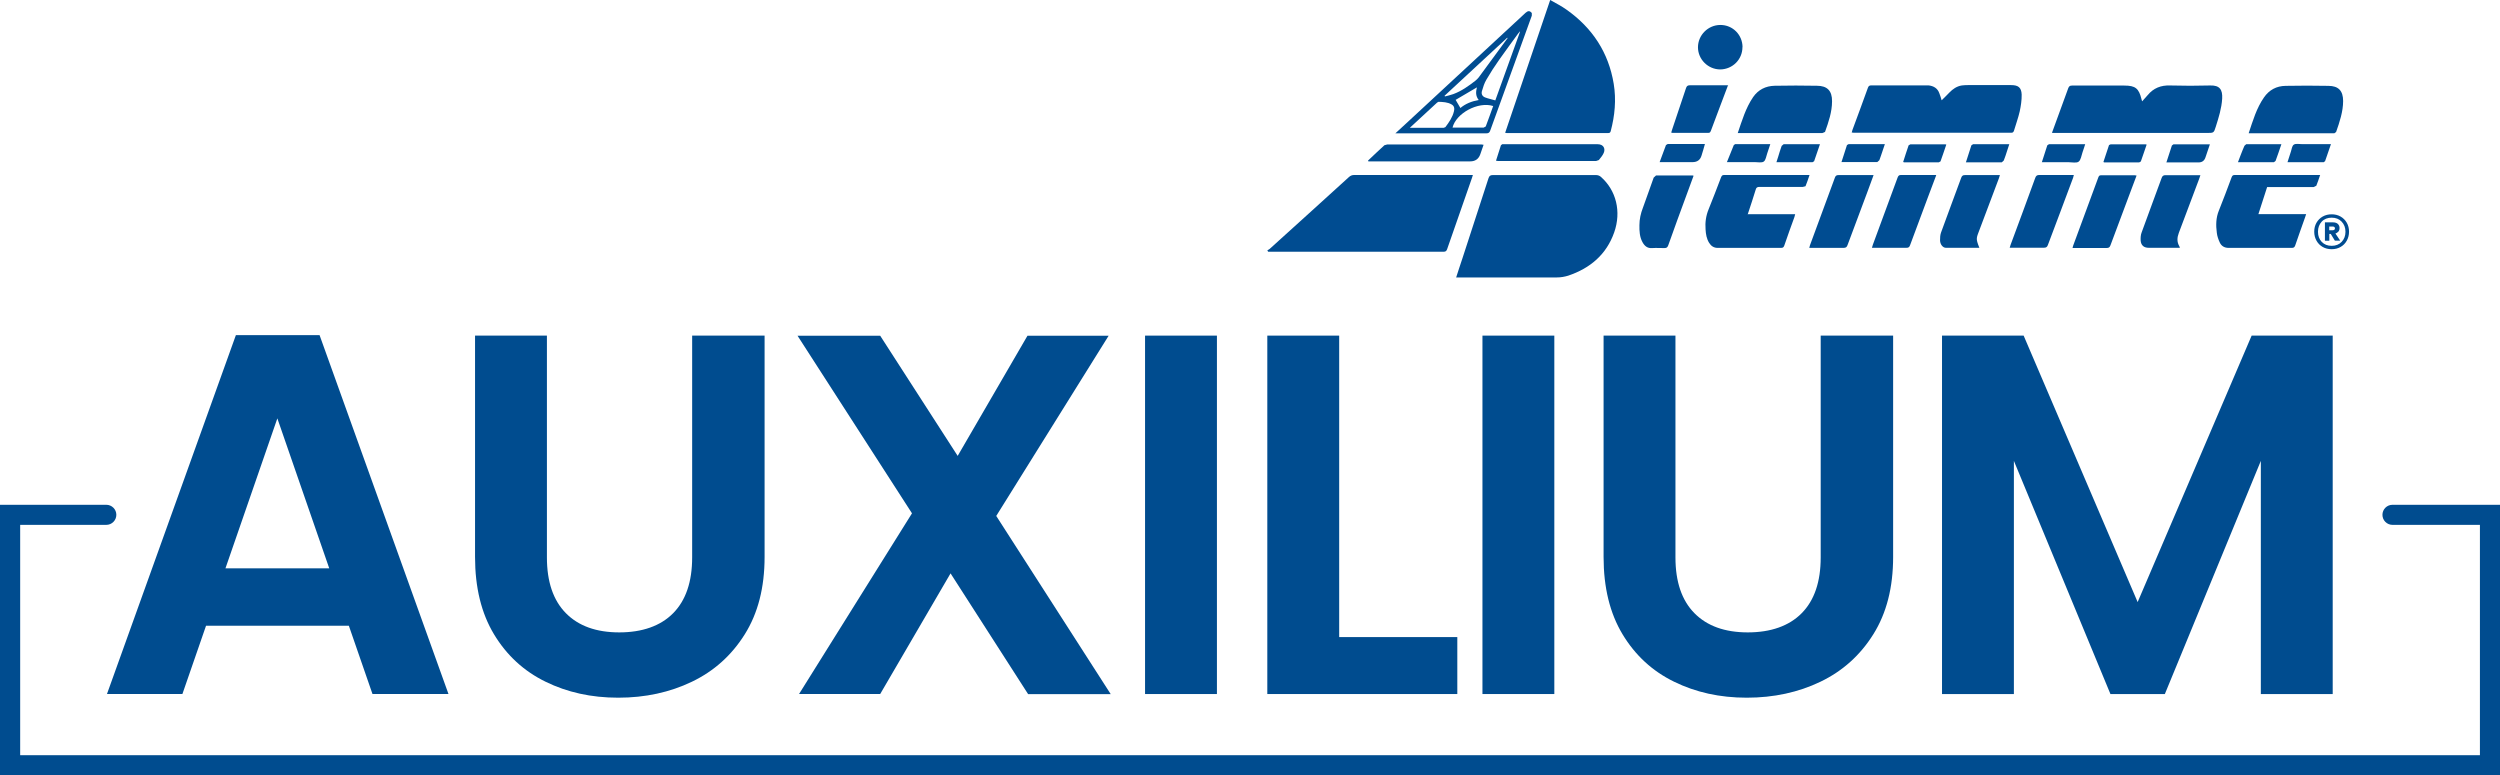 <?xml version="1.0" encoding="UTF-8"?>
<svg id="Livello_2" data-name="Livello 2" xmlns="http://www.w3.org/2000/svg" viewBox="0 0 266.45 82.64">
  <defs>
    <style>
      .cls-1 {
        fill: #004c91;
      }

      .cls-2 {
        fill: #004c8f;
      }
    </style>
  </defs>
  <g id="Livello_1-2" data-name="Livello 1">
    <g>
      <g>
        <path class="cls-2" d="M37.17,66.69h-15.21l-2.52,7.28h-8.04l13.74-38.25h8.92l13.74,38.25h-8.1l-2.52-7.28ZM35.09,60.57l-5.53-15.98-5.53,15.98h11.05Z"/>
        <path class="cls-2" d="M58.29,35.77v23.64c0,2.59.67,4.57,2.02,5.94,1.35,1.37,3.25,2.05,5.69,2.05s4.4-.68,5.75-2.05c1.35-1.37,2.02-3.35,2.02-5.94v-23.64h7.72v23.59c0,3.25-.7,5.99-2.11,8.24-1.4,2.24-3.28,3.93-5.64,5.06-2.35,1.13-4.97,1.7-7.85,1.7s-5.43-.57-7.74-1.7c-2.32-1.13-4.15-2.82-5.5-5.06-1.35-2.24-2.02-4.99-2.02-8.24v-23.59h7.66Z"/>
        <path class="cls-2" d="M109.57,73.97l-8.26-12.86-7.5,12.86h-8.65l12.04-19.26-12.2-18.93h8.81l8.26,12.81,7.44-12.81h8.65l-11.98,19.21,12.2,18.99h-8.81Z"/>
        <path class="cls-2" d="M129.7,35.77v38.2h-7.66v-38.2h7.66Z"/>
        <path class="cls-2" d="M142.73,67.9h12.59v6.07h-20.25v-38.2h7.66v32.12Z"/>
        <path class="cls-2" d="M165.66,35.77v38.2h-7.66v-38.2h7.66Z"/>
        <path class="cls-2" d="M178.57,35.77v23.64c0,2.59.67,4.57,2.02,5.94,1.35,1.37,3.25,2.05,5.69,2.05s4.4-.68,5.75-2.05c1.35-1.37,2.02-3.35,2.02-5.94v-23.64h7.72v23.59c0,3.25-.7,5.99-2.11,8.24-1.4,2.24-3.28,3.93-5.64,5.06-2.35,1.13-4.97,1.7-7.85,1.7s-5.43-.57-7.74-1.7c-2.32-1.13-4.15-2.82-5.5-5.06-1.35-2.24-2.02-4.99-2.02-8.24v-23.59h7.66Z"/>
        <path class="cls-2" d="M248.62,35.77v38.2h-7.66v-24.85l-10.23,24.85h-5.8l-10.29-24.85v24.85h-7.66v-38.2h8.7l12.15,28.4,12.15-28.4h8.65Z"/>
      </g>
      <path class="cls-2" d="M266.45,82.64H0v-28.84h11.33c.59,0,1.07.48,1.07,1.07s-.48,1.07-1.07,1.07H2.15v24.55h262.16v-24.55h-9.32c-.59,0-1.07-.48-1.07-1.07s.48-1.07,1.07-1.07h11.47v28.84Z"/>
    </g>
    <g>
      <path class="cls-1" d="M155.19,29.59c.23-.74.46-1.39.68-2.07.93-2.85,1.85-5.7,2.78-8.54.08-.23.19-.32.44-.32h11.04c.17,0,.36.07.48.18,1.65,1.44,2.21,3.72,1.43,5.93-.83,2.36-2.56,3.82-4.9,4.61-.39.12-.8.19-1.22.19h-10.73v.02h0Z"/>
      <path class="cls-1" d="M135.07,26.69l.25-.16c2.82-2.54,5.63-5.1,8.45-7.66.17-.15.33-.22.57-.22h12.64c-.04.14-.06.22-.1.32-.88,2.53-1.77,5.06-2.65,7.6-.07.19-.17.26-.37.26h-18.7l-.08-.13h0Z"/>
      <path class="cls-1" d="M160.42,14.15c1.59-4.7,3.18-9.38,4.8-14.15.61.35,1.2.64,1.74,1.03,2.75,1.94,4.48,4.56,5.03,7.9.28,1.7.12,3.39-.32,5.05-.04.13-.1.2-.25.2h-10.85l-.16-.03h0Z"/>
      <path class="cls-1" d="M197.35,14.15l.08-.29c.56-1.49,1.1-2.99,1.65-4.5.07-.19.15-.26.37-.26h6.09c.54.06.96.3,1.15.83.1.23.17.5.25.76.28-.28.56-.54.83-.83.36-.37.77-.66,1.3-.75.22-.03.44-.04.66-.04h4.62c.75,0,1.09.25,1.12,1.01.01.59-.08,1.2-.21,1.8-.16.69-.4,1.35-.61,2.05-.06.17-.14.22-.3.22h-16.78l-.22-.03v.03h-.01Z"/>
      <path class="cls-1" d="M218.7,14.18c.04-.12.06-.22.1-.3.54-1.49,1.09-2.97,1.63-4.47.08-.21.17-.29.4-.29h5.58c1.18,0,1.55.3,1.83,1.45,0,.04.03.1.07.23.22-.25.4-.45.58-.65.62-.76,1.43-1.08,2.41-1.04,1.43.04,2.84.04,4.27,0,1.01-.03,1.32.45,1.27,1.39-.06,1.04-.37,2.02-.68,3-.21.67-.22.67-.93.67h-16.53Z"/>
      <path class="cls-1" d="M186.25,22.83h5.08c-.04.12-.06.22-.08.3-.36,1.01-.74,2.02-1.08,3.04-.07.19-.15.25-.35.25h-6.75c-.4,0-.69-.19-.9-.52-.28-.44-.36-.93-.39-1.44-.06-.75.04-1.47.33-2.17.46-1.12.88-2.25,1.32-3.39.07-.17.13-.25.33-.25h9.1c-.14.43-.28.83-.43,1.2l-.28.07h-4.62c-.25,0-.35.07-.41.3-.25.85-.54,1.67-.83,2.57"/>
      <path class="cls-1" d="M247.27,18.68c-.14.4-.25.77-.4,1.12l-.29.14h-4.95c-.3.96-.61,1.9-.93,2.88h5.09c-.06.16-.08.27-.12.36-.36.99-.7,1.99-1.05,2.99-.07.18-.15.25-.35.25h-6.74c-.43,0-.76-.18-.94-.56-.15-.32-.28-.68-.32-1.04-.11-.8-.1-1.61.22-2.38.47-1.16.91-2.35,1.35-3.53.07-.17.12-.26.35-.26h9.09v.03h-.01Z"/>
      <path class="cls-1" d="M239.67,14.18c.45-1.34.83-2.65,1.62-3.79.56-.81,1.34-1.23,2.32-1.24,1.51-.03,3.01-.03,4.54,0,1.08,0,1.58.52,1.58,1.62s-.37,2.23-.75,3.3l-.18.13h-9.13v-.03Z"/>
      <path class="cls-1" d="M185.21,14.18c.46-1.35.85-2.67,1.63-3.82.55-.8,1.34-1.2,2.31-1.22,1.49-.03,3-.03,4.5,0,1.1,0,1.62.54,1.61,1.65,0,1.14-.37,2.21-.75,3.27l-.28.12h-9.02Z"/>
      <path class="cls-1" d="M155.14,10.64c.15.26.33.55.51.87.52-.44,1.19-.72,1.95-.85-.36-.46-.3-.91-.19-1.35-.77.46-1.54.9-2.28,1.34M153.96,10.18l.04.1c.29-.08.59-.14.89-.25.87-.32,1.63-.86,2.36-1.43.12-.1.25-.22.35-.35.98-1.33,1.95-2.64,2.92-3.97l.16-.22-.04-.04c-2.21,2.05-4.44,4.11-6.65,6.16M159.14,11.3c-1.59-.51-3.96.77-4.33,2.3h3.32l.22-.12c.28-.72.52-1.44.79-2.17M150.24,13.62h3.63l.18-.07c.39-.52.76-1.05.91-1.68.07-.28.06-.57-.25-.74-.43-.25-.91-.26-1.39-.28l-.15.08c-.96.88-1.91,1.76-2.92,2.7M162.01,3.37h-.04l-.17.21c-.67.93-1.35,1.84-2.01,2.78-.49.69-.94,1.39-1.37,2.13-.22.37-.35.79-.47,1.2-.1.32.03.57.32.69.36.14.74.21,1.1.32.9-2.48,1.77-4.9,2.64-7.33M148.71,14.22c.46-.41.85-.79,1.25-1.15,4.22-3.9,8.42-7.8,12.64-11.71.26-.23.45-.23.66.03v.28c-.46,1.26-.91,2.53-1.37,3.79-1.03,2.82-2.03,5.63-3.06,8.45-.07.21-.17.3-.4.3h-9.7"/>
      <path class="cls-1" d="M227.72,18.7c-.25.68-.5,1.33-.74,1.97-.68,1.83-1.37,3.65-2.05,5.48-.08.21-.18.28-.39.28h-3.65l.06-.23c.9-2.42,1.78-4.84,2.68-7.27.06-.16.11-.25.29-.25h3.61l.19.03h-.01Z"/>
      <path class="cls-1" d="M214.19,26.41c.04-.14.07-.22.1-.32.89-2.38,1.76-4.76,2.63-7.14.08-.22.19-.3.43-.3h3.68c-.04.12-.06.22-.08.3-.9,2.39-1.78,4.79-2.69,7.17-.07.19-.17.28-.39.28h-3.68"/>
      <path class="cls-1" d="M206.36,18.68c-.32.85-.61,1.62-.9,2.39-.62,1.69-1.26,3.36-1.88,5.05-.07.21-.17.3-.4.29h-3.67l.1-.33c.88-2.38,1.76-4.76,2.63-7.14.08-.22.17-.3.4-.29h3.7"/>
      <path class="cls-1" d="M199.68,18.68c-.23.62-.44,1.19-.65,1.77-.7,1.88-1.41,3.78-2.12,5.67-.08.22-.18.3-.43.3h-3.65l.08-.29c.88-2.39,1.77-4.79,2.65-7.19.07-.21.17-.28.4-.28h3.72"/>
      <path class="cls-1" d="M210.95,26.41h-3.56c-.32,0-.61-.36-.62-.79,0-.28.01-.58.11-.85.7-1.94,1.43-3.86,2.13-5.78.08-.25.19-.35.47-.33h3.67c-.04.13-.07.23-.11.35-.66,1.77-1.34,3.53-2,5.31-.4,1.09-.5,1.03-.08,2.09"/>
      <path class="cls-1" d="M232.32,26.41h-3.3c-.52,0-.83-.25-.87-.78-.01-.28,0-.58.1-.84.7-1.95,1.44-3.89,2.14-5.83.08-.23.21-.3.45-.29h3.68c-.06.17-.1.29-.14.41-.72,1.91-1.44,3.83-2.16,5.74-.19.5-.22.97.06,1.44l.06.17h0s-.01-.01-.01-.01Z"/>
      <path class="cls-1" d="M180.51,18.71c-.26.7-.51,1.38-.76,2.07-.65,1.78-1.32,3.57-1.95,5.37-.08.22-.18.29-.41.29-.43,0-.87-.03-1.3,0-.51.04-.81-.22-1.04-.64-.3-.56-.33-1.17-.32-1.8,0-.64.14-1.26.37-1.85.4-1.07.76-2.16,1.15-3.22l.25-.23h3.9l.1.03h.01s0-.01,0-.01Z"/>
      <path class="cls-1" d="M184.16,9.12c-.33.86-.64,1.67-.94,2.49-.29.77-.58,1.55-.87,2.32-.06.12-.08.23-.26.23h-3.86l-.11-.03.09-.3c.5-1.48.99-2.96,1.49-4.45.07-.19.15-.29.39-.29h4.11"/>
      <path class="cls-1" d="M145.81,17.11c.58-.56,1.16-1.09,1.74-1.63l.29-.08h10.06l.22.03c-.12.35-.23.68-.35,1.01-.18.51-.54.76-1.08.76h-10.85l-.03-.07h0s0,0,0,0Z"/>
      <path class="cls-1" d="M159.45,17.11c.18-.56.35-1.09.52-1.63l.14-.11h10.16c.67,0,.85.51.65.94-.12.28-.33.51-.52.75l-.29.1h-10.45l-.22-.03h.01v-.02Z"/>
      <path class="cls-1" d="M185.71,5.02c0,1.32-1.05,2.36-2.36,2.38-1.3,0-2.38-1.07-2.38-2.36s1.07-2.38,2.39-2.38,2.35,1.05,2.36,2.36"/>
      <path class="cls-1" d="M176.88,17.29c.23-.64.46-1.23.68-1.83l.18-.11h3.97c-.12.43-.23.83-.36,1.23-.14.47-.46.7-.96.7h-3.53.02Z"/>
      <path class="cls-1" d="M196.26,17.29c.21-.64.39-1.23.59-1.83l.18-.1h3.86c-.1.28-.18.52-.26.77-.11.32-.21.64-.33.95l-.22.19h-3.82Z"/>
      <path class="cls-1" d="M248.43,15.37c-.22.64-.41,1.22-.62,1.8l-.15.12h-3.86c.12-.39.23-.75.35-1.09.1-.28.12-.64.32-.78.19-.14.56-.06.85-.06h3.13,0Z"/>
      <path class="cls-1" d="M230.9,17.29c.21-.64.39-1.2.58-1.78l.17-.13h3.88c-.17.48-.32.94-.47,1.39-.12.36-.36.54-.74.54h-3.43v-.02Z"/>
      <path class="cls-1" d="M209.53,17.29c.21-.62.39-1.22.58-1.8l.18-.12h3.86c-.09.25-.16.48-.23.7-.11.35-.22.69-.36,1.04l-.21.19h-3.83"/>
      <path class="cls-1" d="M193.97,15.37c-.22.64-.41,1.23-.62,1.81l-.17.11h-3.85c.07-.22.12-.4.19-.59.12-.39.23-.78.37-1.15l.21-.18h3.87"/>
      <path class="cls-1" d="M217.62,17.29c.21-.62.39-1.22.58-1.8l.18-.12h3.86c-.11.32-.19.61-.29.88-.12.35-.17.8-.41.98-.23.17-.68.06-1.04.06h-2.88Z"/>
      <path class="cls-1" d="M224.19,17.24c.19-.59.39-1.19.59-1.78l.18-.08h3.72l.11.03c-.21.59-.4,1.2-.62,1.8l-.18.1h-3.72l-.08-.04h0v-.02Z"/>
      <path class="cls-1" d="M207.44,15.4c-.21.61-.4,1.2-.62,1.8l-.18.1h-3.72l-.08-.04c.19-.58.37-1.18.58-1.77l.19-.11h3.72l.11.03h0Z"/>
      <path class="cls-1" d="M243.15,15.37c-.22.64-.41,1.22-.62,1.78l-.18.14h-3.83c.1-.25.18-.47.26-.69.14-.36.28-.72.43-1.06l.19-.17h3.75"/>
      <path class="cls-1" d="M184.05,17.29c.26-.65.5-1.25.74-1.83l.15-.1h3.74c-.12.36-.22.68-.33.99-.11.3-.15.72-.37.87-.21.15-.61.06-.93.06h-3"/>
      <path class="cls-1" d="M249.46,23.08c.28.16.5.38.66.66s.24.6.24.95-.08.67-.24.96-.38.51-.66.67-.59.24-.95.24-.68-.08-.96-.24-.5-.38-.66-.67-.24-.6-.24-.96.08-.67.24-.95.38-.5.66-.66c.28-.16.6-.24.96-.24s.67.08.95.24ZM249.57,25.78c.27-.28.41-.64.41-1.08s-.14-.8-.41-1.08c-.27-.28-.62-.42-1.06-.42s-.8.14-1.06.42c-.26.28-.4.64-.4,1.08s.13.8.4,1.08.62.42,1.06.42.79-.14,1.06-.42ZM249.22,24.68c-.08.1-.18.17-.31.21l.51.76h-.57s-.44-.72-.44-.72h-.15v.73h-.47v-1.96h.87c.21,0,.37.05.5.16.12.11.19.26.19.45,0,.15-.04.27-.11.37ZM248.25,24.54h.37c.07,0,.12-.02.17-.05.05-.04.07-.09.07-.15s-.02-.12-.07-.15c-.05-.03-.1-.05-.17-.05h-.37v.41Z"/>
    </g>
  </g>
</svg>